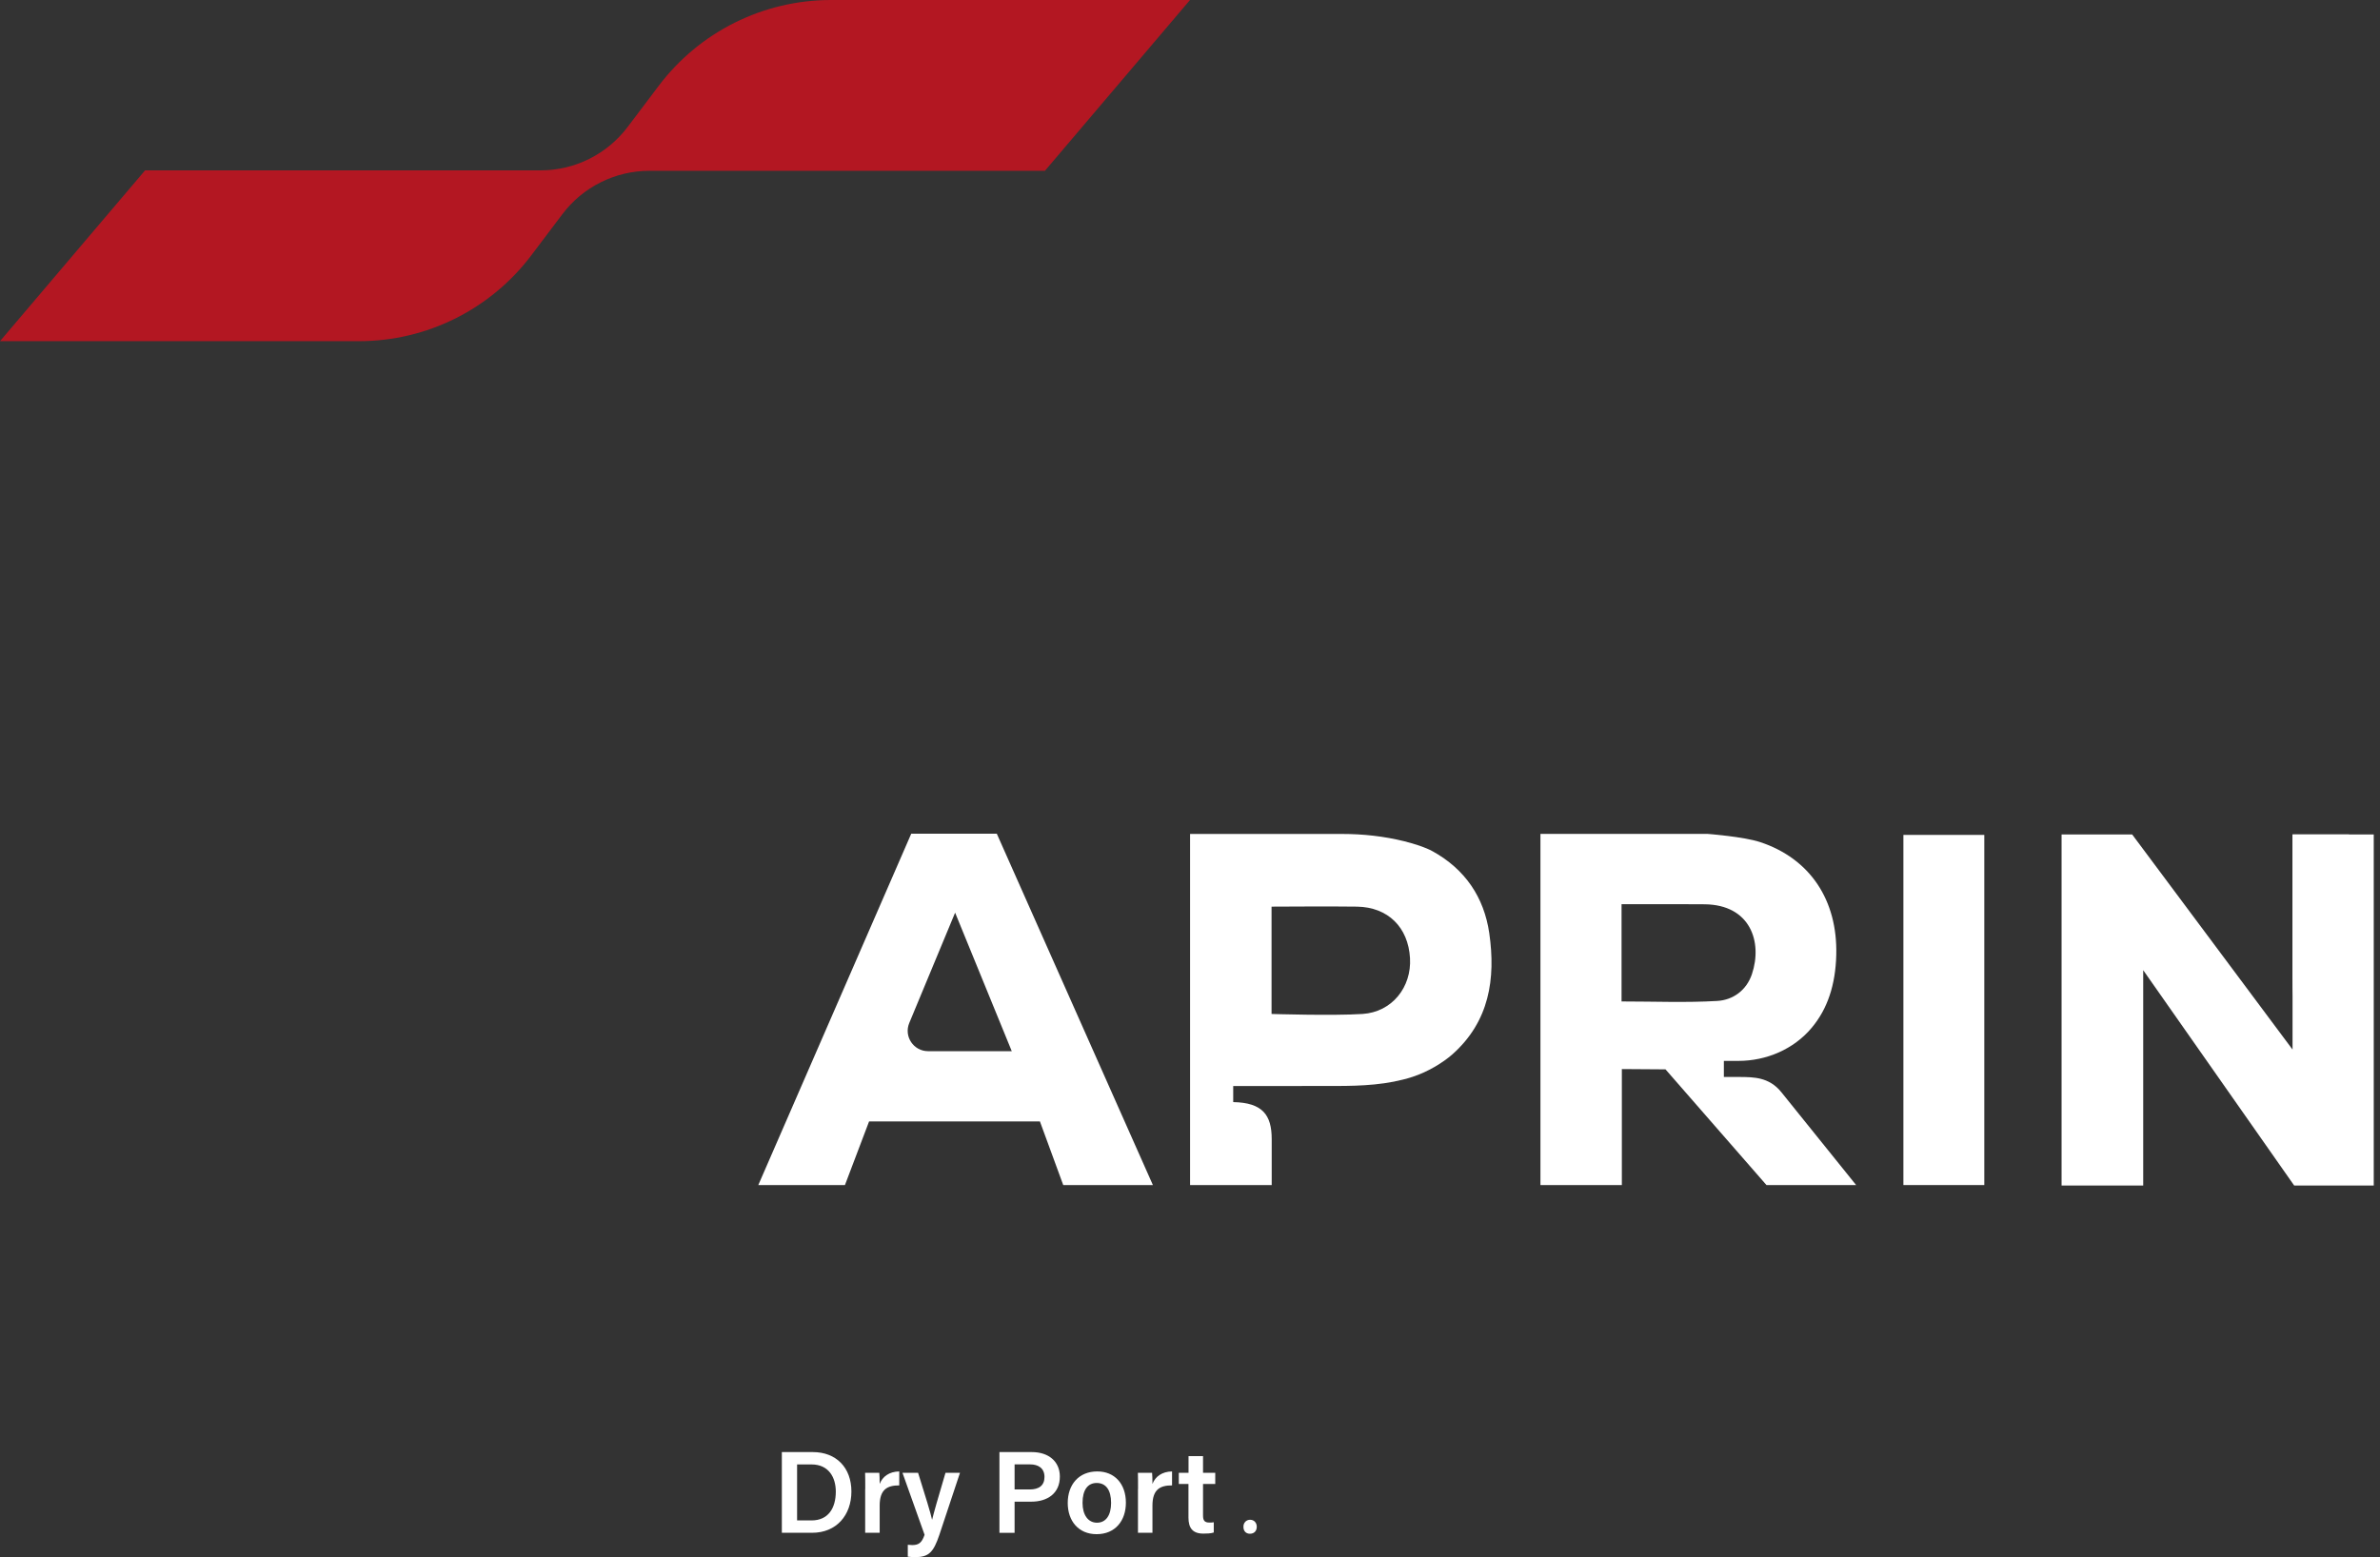 <svg width="191" height="125" viewBox="0 0 191 125" fill="none" xmlns="http://www.w3.org/2000/svg">
<rect x="0" y="0" width="191" height="125" fill="#333333" stroke="none"/>
<path d="M62.751 116.568H65.232C67.099 116.568 68.327 117.808 68.327 119.734C68.327 121.629 67.128 123.046 65.179 123.046H62.745V116.568H62.751ZM63.968 122.054H65.126C66.467 122.054 67.075 121.074 67.075 119.739C67.075 118.606 66.508 117.56 65.132 117.56H63.968V122.054Z" fill="white"/>
<path d="M69.438 119.538C69.438 118.995 69.438 118.588 69.426 118.233H70.566C70.584 118.351 70.596 118.794 70.596 119.125C70.82 118.54 71.358 118.133 72.167 118.121V119.243C71.192 119.237 70.596 119.58 70.596 120.867V123.046H69.432V119.538H69.438Z" fill="white"/>
<path d="M73.679 118.234C74.27 120.112 74.701 121.524 74.796 121.984H74.808C74.932 121.476 75.233 120.39 75.877 118.234H77.04L75.386 123.212C74.914 124.606 74.542 125.002 73.443 125.002C73.313 125.002 73.071 124.99 72.852 124.966V124.01C72.953 124.021 73.1 124.033 73.213 124.033C73.744 124.033 73.986 123.832 74.199 123.207L72.427 118.234H73.679Z" fill="white"/>
<path d="M80.207 116.568H82.812C84.147 116.568 85.056 117.318 85.056 118.535C85.056 119.893 84.046 120.548 82.77 120.548H81.423V123.052H80.207V116.568ZM81.423 119.568H82.64C83.373 119.568 83.822 119.255 83.822 118.564C83.822 117.856 83.32 117.555 82.67 117.555H81.423V119.568Z" fill="white"/>
<path d="M90.355 120.631C90.355 122.066 89.51 123.158 88.004 123.158C86.551 123.158 85.688 122.095 85.688 120.654C85.688 119.19 86.563 118.121 88.063 118.121C89.451 118.121 90.355 119.119 90.355 120.631ZM86.876 120.643C86.876 121.611 87.319 122.237 88.034 122.237C88.76 122.237 89.168 121.629 89.168 120.648C89.168 119.615 88.754 119.048 88.01 119.048C87.301 119.048 86.876 119.597 86.876 120.643Z" fill="white"/>
<path d="M91.33 119.538C91.33 118.995 91.33 118.588 91.318 118.233H92.458C92.476 118.351 92.487 118.794 92.487 119.125C92.712 118.54 93.249 118.133 94.059 118.121V119.243C93.084 119.237 92.487 119.58 92.487 120.867V123.046H91.324V119.538H91.33Z" fill="white"/>
<path d="M94.608 118.234H95.382V116.894H96.546V118.234H97.526V119.126H96.546V121.653C96.546 122.055 96.658 122.226 97.065 122.226C97.154 122.226 97.296 122.226 97.408 122.202V123.023C97.166 123.106 96.829 123.112 96.569 123.112C95.695 123.112 95.376 122.645 95.376 121.818V119.126H94.602V118.234H94.608Z" fill="white"/>
<path d="M100.32 122.001C100.651 122.001 100.858 122.249 100.858 122.562C100.858 122.899 100.651 123.123 100.308 123.123C99.99 123.123 99.783 122.904 99.789 122.562C99.783 122.237 100.019 122.001 100.32 122.001Z" fill="white"/>
<path d="M92.594 95.133H85.328L83.456 90.025H69.745L67.808 95.133H60.855L73.13 66.924H79.994L92.523 95.133H92.594ZM81.199 84.391L76.65 73.266L72.97 82.124C72.522 83.198 73.313 84.385 74.483 84.385H81.199V84.391Z" fill="white"/>
<path d="M159.244 67.023H152.752V95.132H159.244V67.023Z" fill="white"/>
<path d="M119.518 74.919C119.099 72.02 117.569 69.776 114.976 68.341C114.385 68.016 113.534 67.745 112.69 67.532C111.065 67.13 109.388 66.947 107.716 66.947H95.506V95.132H102.057V91.442C102.057 89.505 101.324 88.519 98.968 88.472V87.184L107.19 87.178C109.281 87.178 111.367 87.09 113.357 86.446C114.58 86.05 115.797 85.312 116.577 84.621C119.518 81.994 120.044 78.58 119.518 74.919ZM109.346 81.397C106.96 81.551 102.045 81.397 102.045 81.397V72.782C102.045 72.782 107.208 72.752 108.909 72.782C111.384 72.823 113.015 74.435 113.156 76.915C113.292 79.236 111.721 81.244 109.346 81.397Z" fill="white"/>
<path d="M138.344 86.452V85.165H139.502C141.759 85.165 143.95 84.232 145.397 82.501C146.661 80.996 147.305 79.053 147.364 76.661C147.477 72.286 145.285 68.931 141.245 67.597C139.91 67.16 137.027 66.941 137.027 66.941H123.624V95.133H130.157V85.82L133.66 85.844L141.764 95.133H148.959C148.959 95.133 145.651 91.023 142.969 87.692C142.733 87.397 142.45 87.131 142.125 86.942C141.103 86.334 140.022 86.481 138.344 86.452ZM130.133 80.393C130.133 77.819 130.133 75.291 130.133 72.587C130.771 72.587 131.392 72.587 132.006 72.587C133.607 72.587 135.213 72.575 136.814 72.593C140.453 72.634 141.469 75.598 140.595 78.203C140.158 79.502 139.077 80.275 137.818 80.352C135.302 80.5 132.768 80.393 130.133 80.393Z" fill="white"/>
<path d="M183.982 66.988V78.556C183.988 80.47 184.219 82.773 186.233 82.968V84.255H183.982L171.111 66.988H165.446V95.168H171.997V77.883L184.112 95.168H190.498V66.988H183.982Z" fill="white"/>
<path d="M188.507 66.988H183.982V89.168H188.507V66.988Z" fill="white"/>
<path d="M66.691 0C61.251 0 56.129 2.557 52.857 6.897L50.37 10.192C48.716 12.383 46.134 13.676 43.388 13.676H11.643L0 27.388H28.809C34.249 27.388 39.371 24.831 42.643 20.491L45.13 17.196C46.784 15.005 49.366 13.712 52.112 13.712H83.857L95.5 0H66.691Z" fill="#B31722"/>
</svg>
